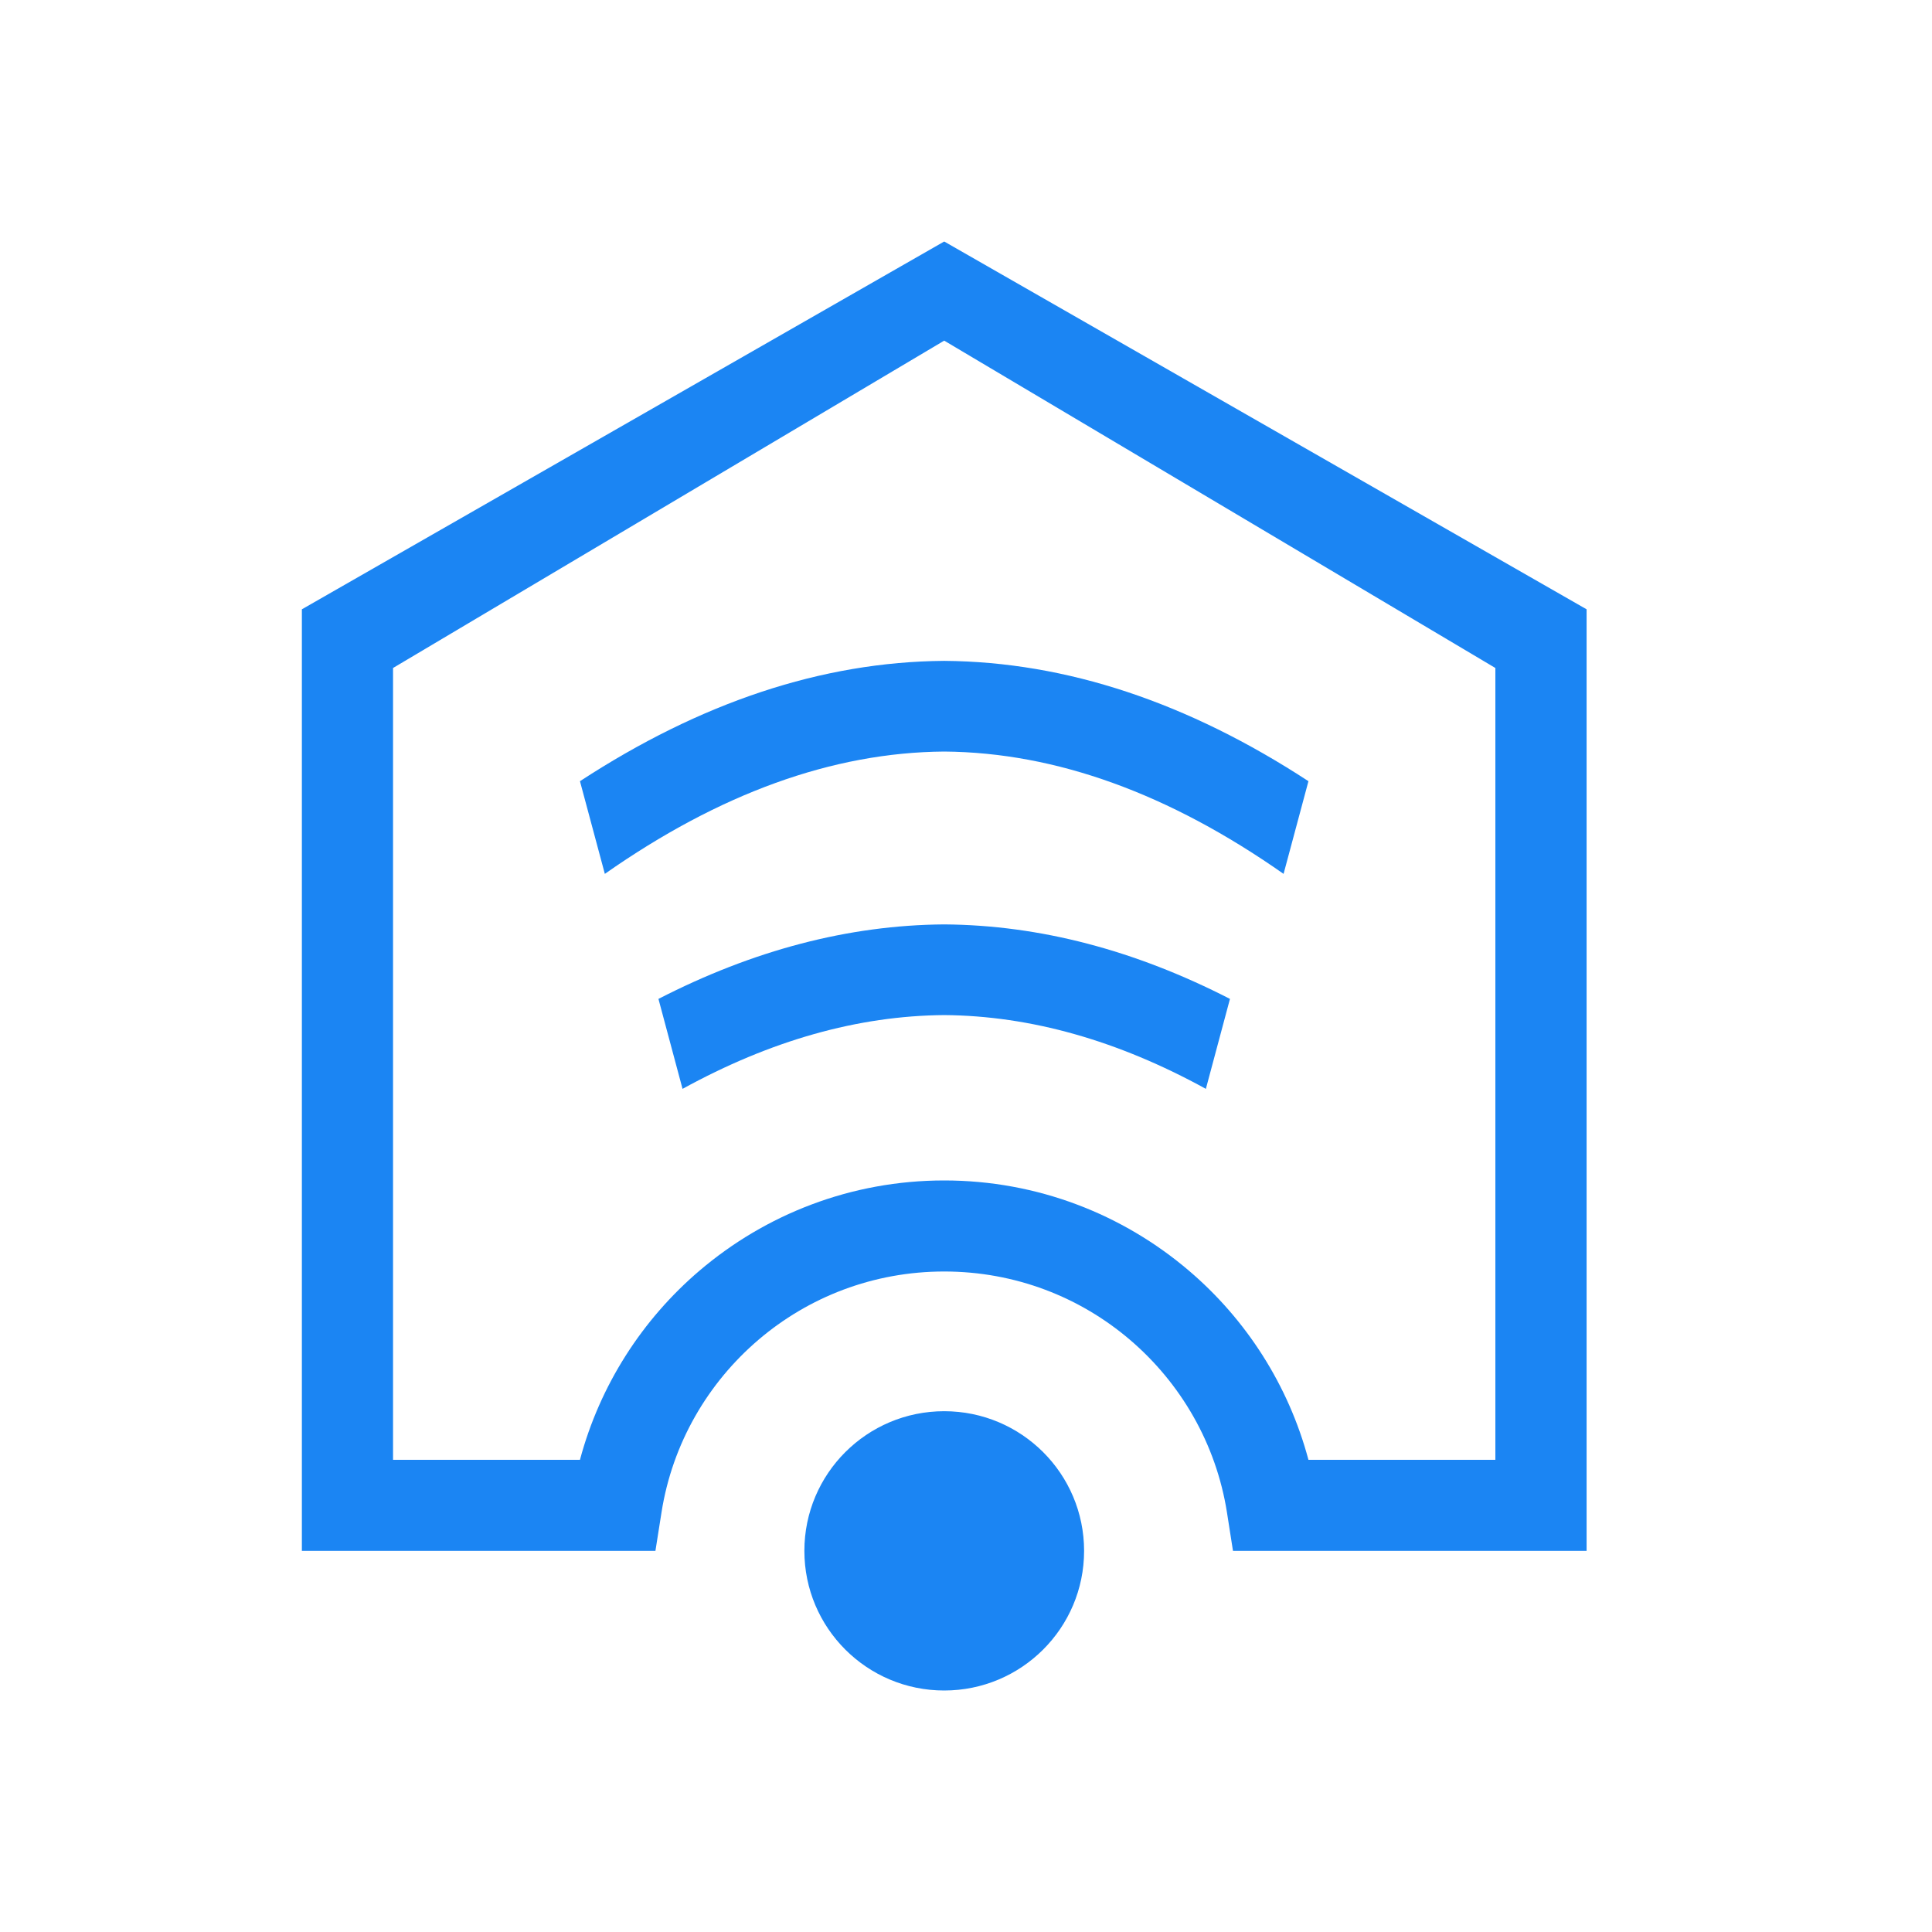 <svg width="32" height="32" viewBox="0 0 32 32" fill="none" xmlns="http://www.w3.org/2000/svg">
<path d="M15.639 5.642L24.768 11.064V24.179H21.672C21.341 22.94 20.64 21.854 19.693 21.047C18.6 20.115 17.184 19.552 15.639 19.552C14.094 19.552 12.678 20.115 11.585 21.047C10.639 21.854 9.937 22.94 9.606 24.179H6.51V11.064L15.639 5.642L15.639 5.642ZM15.639 21.06C16.815 21.06 17.888 21.485 18.714 22.19C19.555 22.907 20.142 23.911 20.322 25.048L20.422 25.687H26.279V10.092L15.639 4L5 10.092V25.687H10.856L10.957 25.048C11.136 23.911 11.723 22.907 12.564 22.19C13.39 21.485 14.464 21.06 15.639 21.06ZM15.639 28C16.918 28 17.956 26.965 17.956 25.687C17.956 24.41 16.919 23.374 15.639 23.374C14.359 23.374 13.323 24.41 13.323 25.687C13.323 26.965 14.36 28 15.639 28ZM21.672 12.939C19.677 11.636 17.666 10.962 15.642 10.946H15.636C13.611 10.962 11.602 11.636 9.606 12.939L10.018 14.474C11.908 13.149 13.782 12.462 15.639 12.448C17.496 12.463 19.37 13.149 21.26 14.474L21.672 12.939ZM10.906 16.545C12.473 15.74 14.05 15.323 15.636 15.311H15.642C17.227 15.323 18.804 15.74 20.372 16.545L19.973 18.035C18.519 17.236 17.073 16.824 15.639 16.813C14.204 16.824 12.759 17.236 11.305 18.035L10.906 16.545Z" fill="#1B85F3"/>
</svg>
